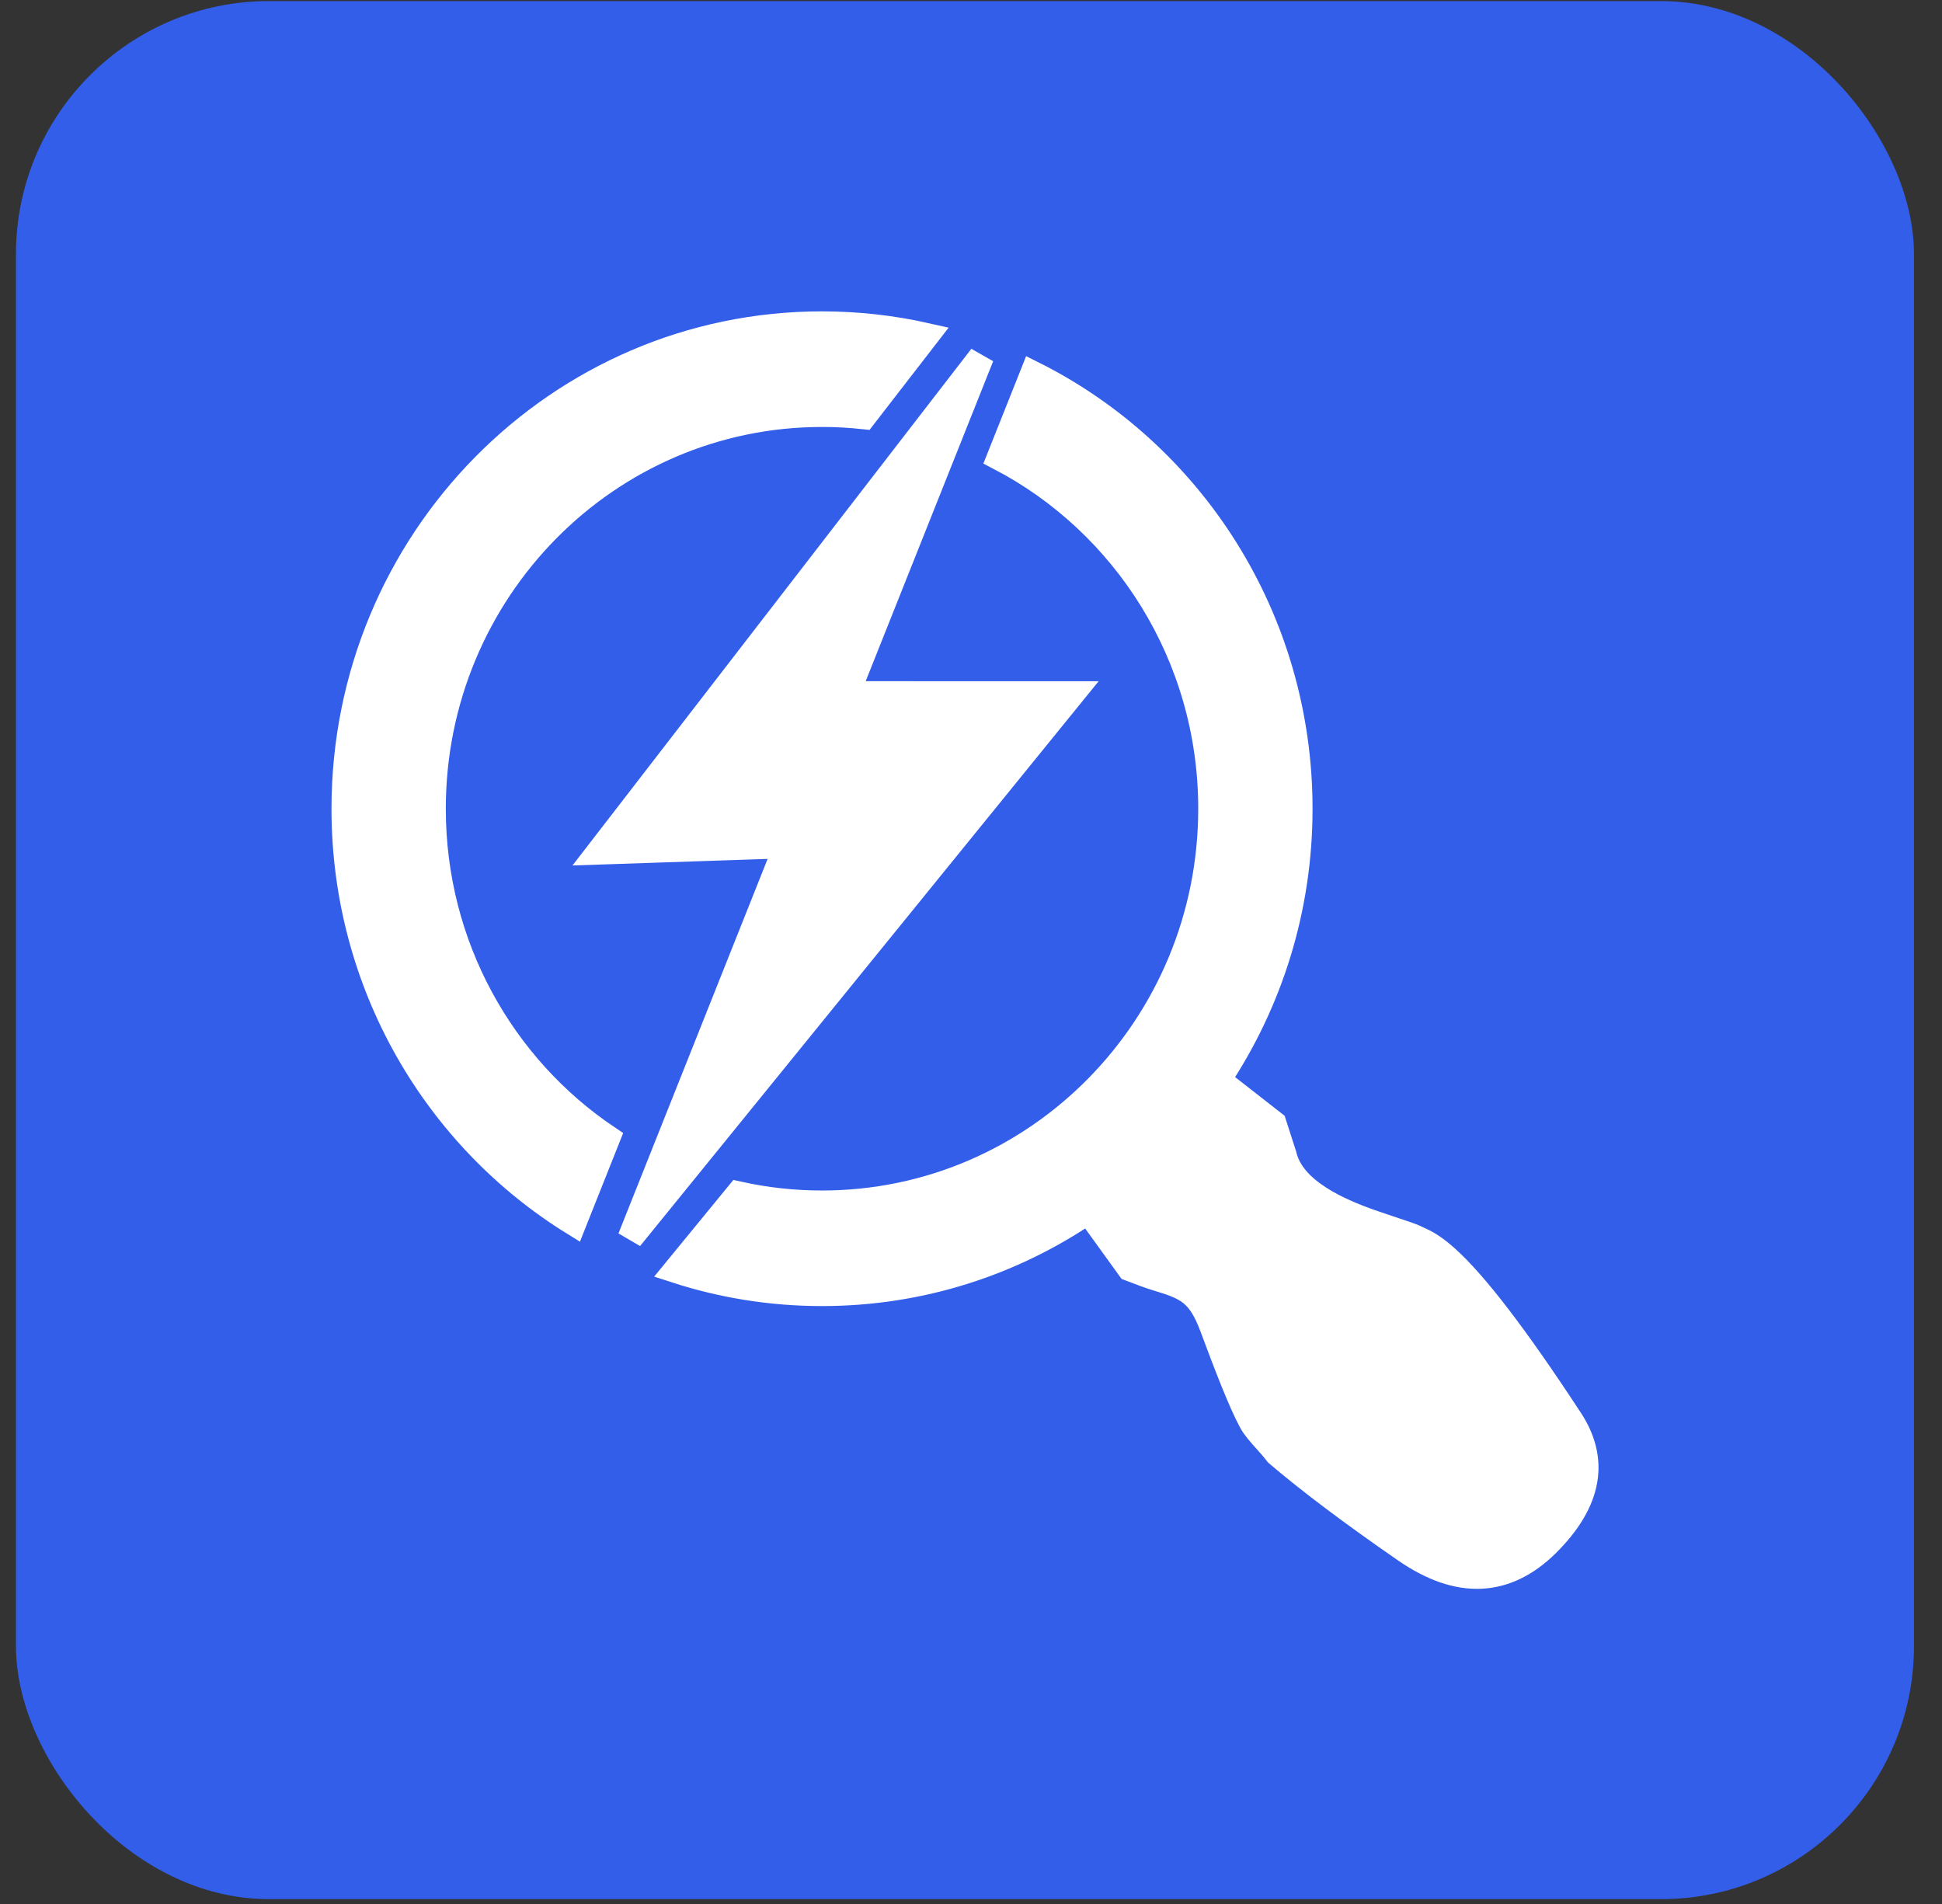 <svg width="51" height="50" viewBox="0 0 51 50" fill="none" xmlns="http://www.w3.org/2000/svg">
<rect x="0" y="0" width="51" height="50" fill="#333333" stroke="none"/>
<rect x="0.419" y="0.028" width="49.845" height="49.845" rx="6.646" fill="#335EEA"/>
<path fill-rule="evenodd" clip-rule="evenodd" d="M15.068 32.116C11.452 29.882 9.038 25.846 9.038 21.238C9.038 14.208 14.657 8.509 21.587 8.509C22.529 8.509 23.447 8.615 24.33 8.814L22.686 10.939C22.325 10.9 21.959 10.88 21.587 10.88C15.947 10.88 11.375 15.517 11.375 21.238C11.375 24.848 13.196 28.027 15.957 29.881L15.068 32.116ZM28.581 31.808C26.582 33.171 24.176 33.966 21.587 33.966C20.247 33.966 18.956 33.753 17.745 33.359L19.387 31.355C20.095 31.513 20.832 31.596 21.587 31.596C27.227 31.596 31.8 26.959 31.8 21.238C31.8 17.219 29.543 13.734 26.245 12.017L27.123 9.812C31.278 11.886 34.137 16.224 34.137 21.238C34.137 23.876 33.345 26.326 31.991 28.359L33.451 29.5L33.717 30.324C33.895 31.089 34.73 31.682 36.229 32.171C36.383 32.222 36.631 32.306 36.973 32.423C37.08 32.459 37.164 32.498 37.252 32.54L37.325 32.574C37.514 32.66 37.718 32.792 37.995 33.041C38.743 33.713 39.81 35.106 41.197 37.221C41.95 38.318 41.757 39.429 40.62 40.556C39.536 41.619 38.297 41.668 36.903 40.704C35.508 39.74 34.389 38.898 33.544 38.177C33.45 38.053 33.345 37.937 33.244 37.824C33.093 37.656 32.95 37.496 32.862 37.336C32.589 36.836 32.199 35.821 31.843 34.862C31.496 33.93 31.169 33.805 30.35 33.558C30.218 33.518 29.99 33.436 29.666 33.311L28.581 31.808ZM25.773 9.363L15.729 22.372L20.656 22.206L16.551 32.513L28.154 18.222L22.244 18.221L25.773 9.363Z" fill="white" stroke="white" stroke-width="0.665"/>
</svg>